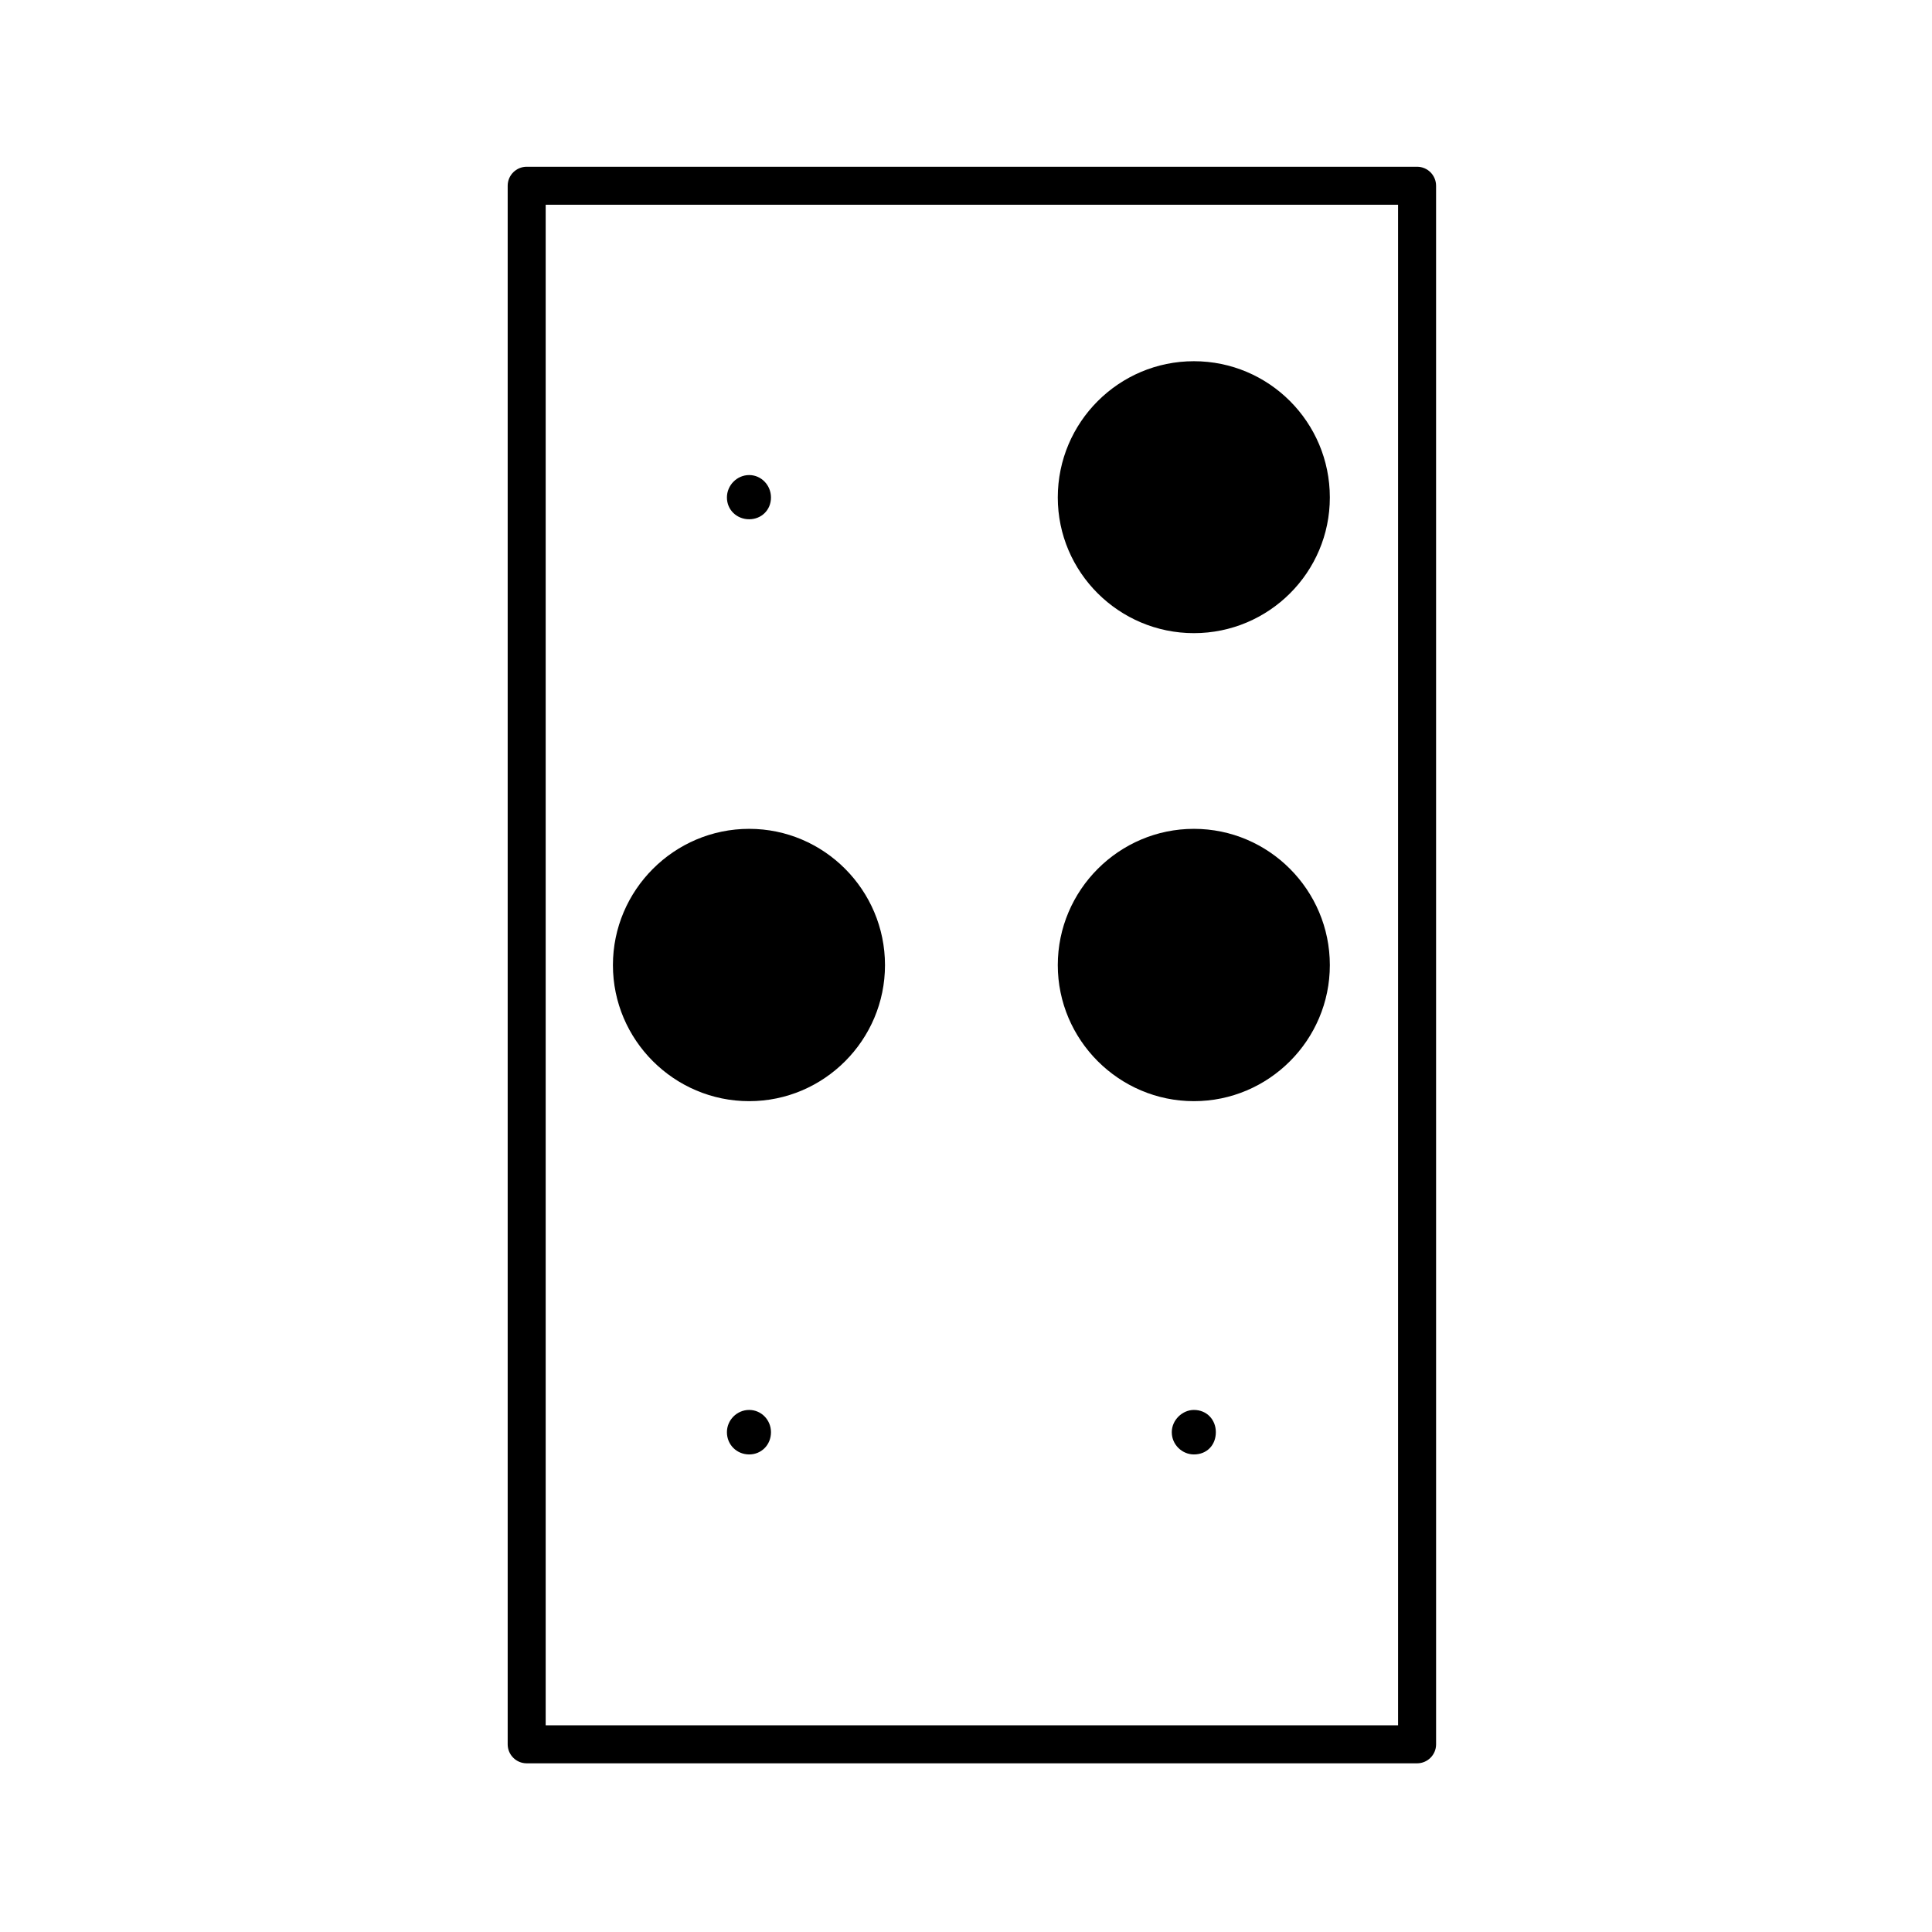 <?xml version="1.0" encoding="UTF-8"?>
<!-- Uploaded to: ICON Repo, www.svgrepo.com, Generator: ICON Repo Mixer Tools -->
<svg fill="#000000" width="800px" height="800px" version="1.1" viewBox="144 144 512 512" xmlns="http://www.w3.org/2000/svg">
 <g>
  <path d="m460.39 311.79c19.879 0 36.031-16.113 36.031-35.953 0-19.98-16.152-36.113-36.031-36.113-19.836 0-36.066 16.133-36.066 36.113 0 19.844 16.234 35.953 36.066 35.953z"/>
  <path d="m460.39 435.82c19.879 0 36.031-16.219 36.031-36.051 0-19.879-16.152-36.117-36.031-36.117-19.836 0-36.066 16.238-36.066 36.117 0 19.836 16.234 36.051 36.066 36.051z"/>
  <path d="m342.54 435.82c19.84 0 35.992-16.219 35.992-36.051 0-19.879-16.152-36.117-35.992-36.117-19.887 0-36.109 16.238-36.109 36.117 0 19.836 16.223 36.051 36.109 36.051z"/>
  <path d="m519.54 188.19h-235.96c-2.781 0-5.039 2.258-5.039 5.039v413.03c0 2.781 2.258 5.039 5.039 5.039h235.96c2.785 0 5.039-2.258 5.039-5.039l-0.004-413.03c0-2.781-2.254-5.039-5.035-5.039zm-5.039 413.03h-225.89v-402.96h225.89z"/>
  <path d="m342.54 517.65c-3.238 0-5.898 2.66-5.898 5.898 0 3.375 2.66 5.894 5.898 5.894 3.223 0 5.777-2.519 5.777-5.894 0-3.238-2.555-5.898-5.777-5.898z"/>
  <path d="m342.54 281.61c3.223 0 5.777-2.434 5.777-5.773 0-3.234-2.555-5.941-5.777-5.941-3.238 0-5.898 2.707-5.898 5.941 0 3.34 2.664 5.773 5.898 5.773z"/>
  <path d="m460.39 517.65c-3.043 0-5.856 2.66-5.856 5.898 0 3.375 2.812 5.894 5.856 5.894 3.488 0 5.82-2.519 5.82-5.894 0.004-3.238-2.328-5.898-5.82-5.898z"/>
 </g>
</svg>